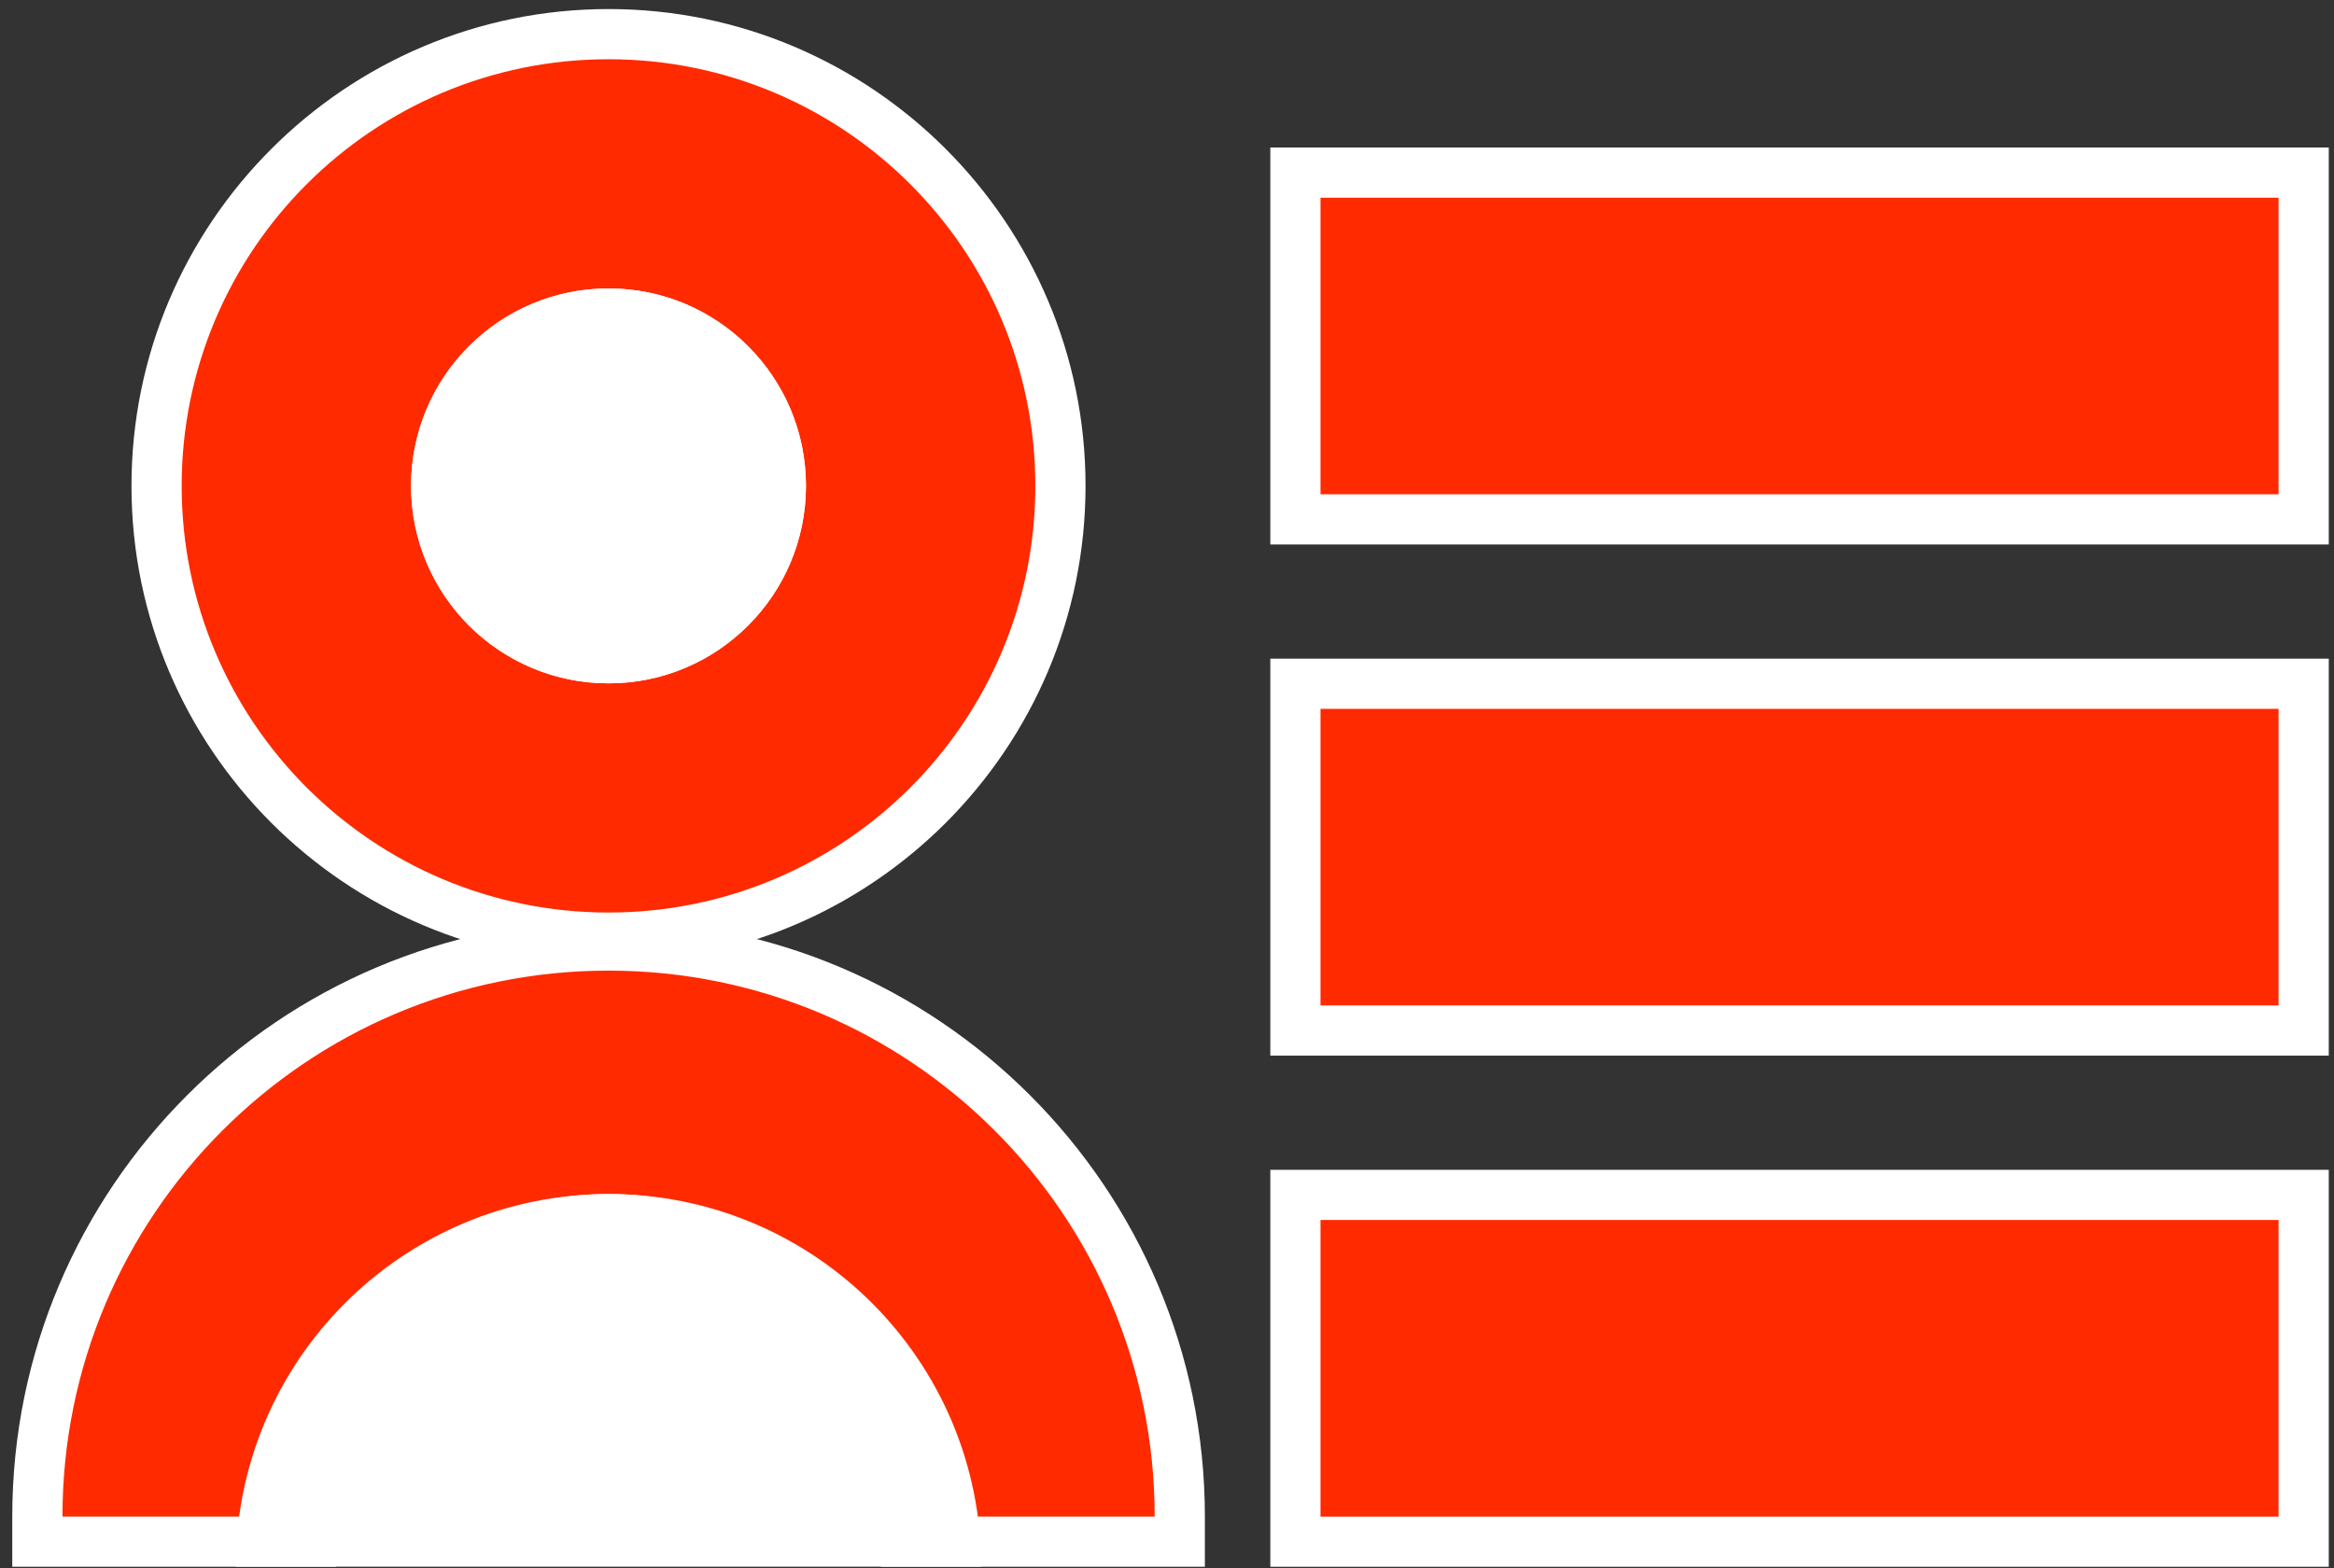 <svg width="186" height="125" viewBox="0 0 186 125" fill="none" xmlns="http://www.w3.org/2000/svg">
<rect x="0" y="0" width="186" height="125" fill="#333333" stroke="none"/>
<path d="M48.498 74.742C28.637 74.742 12.478 58.588 12.478 38.732C12.478 18.876 28.637 2.721 48.498 2.721C68.359 2.721 84.508 18.875 84.508 38.732C84.508 58.589 68.354 74.742 48.498 74.742ZM48.498 24.992C40.922 24.992 34.758 31.156 34.758 38.732C34.758 46.308 40.922 52.471 48.498 52.471C56.074 52.471 62.228 46.308 62.228 38.732C62.228 31.156 56.069 24.992 48.498 24.992Z" fill="#FF2A00"/>
<path d="M48.498 4.722C67.278 4.722 82.508 19.952 82.508 38.732C82.508 57.512 67.278 72.742 48.498 72.742C29.718 72.742 14.478 57.522 14.478 38.732C14.478 19.942 29.708 4.722 48.498 4.722ZM48.498 54.472C57.188 54.472 64.228 47.422 64.228 38.732C64.228 30.042 57.188 22.992 48.498 22.992C39.808 22.992 32.758 30.042 32.758 38.732C32.758 47.422 39.798 54.472 48.498 54.472ZM48.498 0.722C27.534 0.722 10.478 17.773 10.478 38.732C10.478 59.691 27.534 76.742 48.498 76.742C69.462 76.742 86.508 59.691 86.508 38.732C86.508 17.773 69.457 0.722 48.498 0.722ZM48.498 50.472C42.025 50.472 36.758 45.205 36.758 38.732C36.758 32.259 42.025 26.992 48.498 26.992C54.971 26.992 60.228 32.259 60.228 38.732C60.228 45.205 54.966 50.472 48.498 50.472Z" fill="white"/>
<path d="M64.228 38.732C64.228 47.422 57.188 54.472 48.498 54.472C39.808 54.472 32.758 47.422 32.758 38.732C32.758 30.042 39.798 22.992 48.498 22.992C57.198 22.992 64.228 30.042 64.228 38.732Z" fill="white"/>
<path d="M72.198 122.891V120.891C72.198 107.818 61.566 97.181 48.498 97.181C35.43 97.181 24.788 107.818 24.788 120.891V122.891H2.978V120.891C2.978 95.791 23.398 75.371 48.498 75.371C73.598 75.371 94.018 95.791 94.018 120.891V122.891H72.198Z" fill="#FF2A00"/>
<path d="M48.498 77.372C72.528 77.372 92.018 96.862 92.018 120.892H74.198C74.198 106.692 62.688 95.182 48.498 95.182C34.308 95.182 22.788 106.692 22.788 120.892H4.978C4.978 96.862 24.458 77.372 48.498 77.372ZM48.498 73.372C22.295 73.372 0.978 94.689 0.978 120.892V124.892H26.788V120.892C26.788 108.921 36.527 99.182 48.498 99.182C60.469 99.182 70.198 108.921 70.198 120.892V124.892H96.018V120.892C96.018 94.689 74.701 73.372 48.498 73.372Z" fill="white"/>
<path d="M183.582 95.252H103.233V122.895H183.582V95.252Z" fill="#FF2A00"/>
<path d="M181.583 97.251V120.894H105.234V97.251H181.583ZM185.583 93.251H101.234V124.894H185.583V93.251Z" fill="white"/>
<path d="M183.582 13.759H103.233V41.402H183.582V13.759Z" fill="#FF2A00"/>
<path d="M181.583 15.759V39.402H105.234V15.759H181.583ZM185.583 11.759H101.234V43.402H185.583V11.759Z" fill="white"/>
<path d="M183.582 54.505H103.233V82.148H183.582V54.505Z" fill="#FF2A00"/>
<path d="M181.583 56.505V80.148H105.234V56.505H181.583ZM185.583 52.505H101.234V84.148H185.583V52.505Z" fill="white"/>
<path d="M78.195 124.889H18.791C18.791 108.481 32.091 95.181 48.499 95.181C64.907 95.181 78.195 108.481 78.195 124.889Z" fill="white"/>
</svg>
